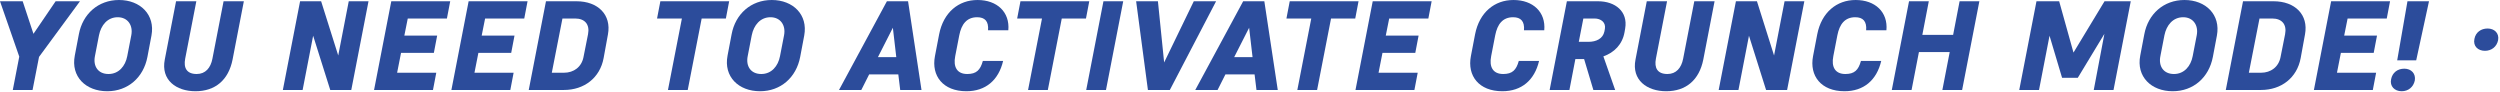 <svg width="947" height="35" viewBox="0 0 947 35" fill="none" xmlns="http://www.w3.org/2000/svg">
<path d="M941.292 19.248C938.652 19.248 936.732 17.472 937.308 14.736C937.788 12.192 939.852 10.8 942.3 10.8C944.844 10.8 946.764 12.528 946.284 15.216C945.756 17.76 943.74 19.248 941.292 19.248Z" fill="#2C4C9B"/>
<path d="M908.059 22.848L911.947 0.48L920.107 0.48L915.259 22.848H908.059ZM909.739 34.56C907.051 34.56 905.179 32.64 905.755 30C906.235 27.504 908.203 26.016 910.747 26.016C913.387 26.016 915.163 27.888 914.731 30.48C914.203 32.976 912.283 34.56 909.739 34.56Z" fill="#2C4C9B"/>
<path d="M876.506 34.08L883.034 0.48L905.354 0.48L904.106 7.008L889.274 7.008L887.978 13.488L900.41 13.488L899.162 20.016L886.73 20.016L885.242 27.552L900.074 27.552L898.826 34.08L876.506 34.08Z" fill="#2C4C9B"/>
<path d="M843.131 34.08L849.659 0.48L861.227 0.48C869.339 0.48 874.523 5.568 873.131 13.056L871.499 21.984C870.107 29.52 864.107 34.08 856.475 34.08H843.131ZM860.699 7.008L855.899 7.008L851.867 27.552L856.475 27.552C860.219 27.552 863.147 25.344 863.867 21.648L865.595 12.96C866.315 9.264 864.395 7.008 860.699 7.008Z" fill="#2C4C9B"/>
<path d="M823.009 34.56C814.897 34.56 809.185 29.04 810.721 21.072L812.257 13.008C813.697 5.28 819.601 0 827.473 0C835.537 0 841.249 5.568 839.761 13.488L838.225 21.6C836.737 29.328 830.881 34.56 823.009 34.56ZM826.993 6.528C823.105 6.528 820.657 9.552 819.889 13.344L818.353 21.264C817.585 25.104 819.553 28.032 823.489 28.032C827.377 28.032 829.873 25.056 830.593 21.264L832.129 13.344C832.849 9.6 830.785 6.528 826.993 6.528Z" fill="#2C4C9B"/>
<path d="M781.115 29.472L776.363 13.536L772.379 34.08H764.891L771.419 0.48L780.011 0.48L785.435 19.92L797.195 0.48L807.131 0.48L800.603 34.08H793.115L797.147 12.816L787.067 29.472H781.115Z" fill="#2C4C9B"/>
<path d="M735.767 34.08L738.551 19.728L726.887 19.728L724.103 34.08H716.615L723.143 0.48L730.631 0.48L728.183 13.2L739.847 13.2L742.295 0.48L749.783 0.48L743.255 34.08L735.767 34.08Z" fill="#2C4C9B"/>
<path d="M698.688 34.56C689.856 34.56 685.344 28.752 686.784 21.264L688.368 13.008C690 4.656 695.76 0 702.912 0C710.352 0 715.2 4.608 714.576 11.472L706.896 11.472C707.184 8.064 705.696 6.528 702.768 6.528C698.784 6.528 696.816 9.216 696 13.344L694.464 21.264C693.648 25.344 695.136 28.032 699.024 28.032C702.48 28.032 703.968 26.544 704.928 23.088H712.608C710.88 30.384 705.984 34.56 698.688 34.56Z" fill="#2C4C9B"/>
<path d="M668.989 34.08L662.509 13.536L658.525 34.08H651.037L657.565 0.48L665.533 0.48L672.013 21.024L675.997 0.48L683.485 0.48L676.957 34.08L668.989 34.08Z" fill="#2C4C9B"/>
<path d="M641.8 0.48L649.48 0.48L645.208 22.56C643.672 30.288 638.68 34.56 631.144 34.56C623.896 34.56 617.992 30.336 619.528 22.56L623.8 0.48L631.48 0.48L627.256 22.224C626.584 25.728 627.832 28.032 631.624 28.032C634.936 28.032 636.904 25.728 637.576 22.224L641.8 0.48Z" fill="#2C4C9B"/>
<path d="M603.566 34.08L600.062 22.368L596.75 22.368L594.494 34.08H587.006L593.534 0.48L605.342 0.48C611.87 0.48 616.718 4.368 615.614 10.8L615.374 12.192C614.558 16.848 611.438 19.92 607.358 21.36L611.822 34.08L603.566 34.08ZM603.998 7.008L599.774 7.008L598.046 15.84H601.79C604.574 15.84 607.166 14.688 607.742 11.952L607.934 10.944C608.366 8.496 606.446 7.008 603.998 7.008Z" fill="#2C4C9B"/>
<path d="M569.078 34.56C560.246 34.56 555.734 28.752 557.174 21.264L558.758 13.008C560.39 4.656 566.15 0 573.302 0C580.742 0 585.59 4.608 584.966 11.472L577.286 11.472C577.574 8.064 576.086 6.528 573.158 6.528C569.174 6.528 567.206 9.216 566.39 13.344L564.854 21.264C564.038 25.344 565.526 28.032 569.414 28.032C572.87 28.032 574.358 26.544 575.318 23.088H582.998C581.27 30.384 576.374 34.56 569.078 34.56Z" fill="#2C4C9B"/>
<path d="M513.459 34.08L519.987 0.48L542.307 0.48L541.059 7.008L526.227 7.008L524.931 13.488L537.363 13.488L536.115 20.016L523.683 20.016L522.195 27.552L537.027 27.552L535.779 34.08L513.459 34.08Z" fill="#2C4C9B"/>
<path d="M513.367 7.008L504.199 7.008L498.919 34.08H491.431L496.711 7.008L487.303 7.008L488.551 0.48L514.615 0.48L513.367 7.008Z" fill="#2C4C9B"/>
<path d="M475.954 34.08L475.234 28.176H464.194L461.218 34.08H452.77L470.914 0.48L478.93 0.48L484.018 34.08H475.954ZM474.466 21.648L473.17 10.512L467.506 21.648H474.466Z" fill="#2C4C9B"/>
<path d="M443.135 34.08H434.831L430.367 0.48L438.623 0.48L440.975 23.664L452.207 0.48L460.655 0.48L443.135 34.08Z" fill="#2C4C9B"/>
<path d="M411.459 34.08L417.987 0.48L425.475 0.48L418.947 34.08H411.459Z" fill="#2C4C9B"/>
<path d="M411.367 7.008L402.199 7.008L396.919 34.08H389.431L394.711 7.008L385.303 7.008L386.551 0.48L412.615 0.48L411.367 7.008Z" fill="#2C4C9B"/>
<path d="M366.063 34.56C357.231 34.56 352.719 28.752 354.159 21.264L355.743 13.008C357.375 4.656 363.135 0 370.287 0C377.727 0 382.575 4.608 381.951 11.472L374.271 11.472C374.559 8.064 373.071 6.528 370.143 6.528C366.159 6.528 364.191 9.216 363.375 13.344L361.839 21.264C361.023 25.344 362.511 28.032 366.399 28.032C369.855 28.032 371.343 26.544 372.303 23.088H379.983C378.255 30.384 373.359 34.56 366.063 34.56Z" fill="#2C4C9B"/>
<path d="M341 34.08L340.28 28.176H329.24L326.264 34.08H317.816L335.96 0.48L343.976 0.48L349.064 34.08H341ZM339.512 21.648L338.216 10.512L332.552 21.648H339.512Z" fill="#2C4C9B"/>
<path d="M287.884 34.56C279.772 34.56 274.06 29.04 275.596 21.072L277.132 13.008C278.572 5.28 284.476 0 292.348 0C300.412 0 306.124 5.568 304.636 13.488L303.1 21.6C301.612 29.328 295.756 34.56 287.884 34.56ZM291.868 6.528C287.98 6.528 285.532 9.552 284.764 13.344L283.228 21.264C282.46 25.104 284.428 28.032 288.364 28.032C292.252 28.032 294.748 25.056 295.468 21.264L297.004 13.344C297.724 9.6 295.66 6.528 291.868 6.528Z" fill="#2C4C9B"/>
<path d="M274.96 7.008L265.792 7.008L260.512 34.08H253.024L258.304 7.008L248.896 7.008L250.144 0.48L276.208 0.48L274.96 7.008Z" fill="#2C4C9B"/>
<path d="M200.287 34.08L206.815 0.48L218.383 0.48C226.495 0.48 231.679 5.568 230.287 13.056L228.655 21.984C227.263 29.52 221.263 34.08 213.631 34.08H200.287ZM217.855 7.008L213.055 7.008L209.023 27.552L213.631 27.552C217.375 27.552 220.303 25.344 221.023 21.648L222.751 12.96C223.471 9.264 221.551 7.008 217.855 7.008Z" fill="#2C4C9B"/>
<path d="M170.99 34.08L177.518 0.48L199.838 0.48L198.59 7.008L183.758 7.008L182.462 13.488L194.894 13.488L193.646 20.016L181.214 20.016L179.726 27.552L194.558 27.552L193.31 34.08L170.99 34.08Z" fill="#2C4C9B"/>
<path d="M141.693 34.08L148.221 0.48L170.541 0.48L169.293 7.008L154.461 7.008L153.165 13.488L165.597 13.488L164.349 20.016L151.917 20.016L150.429 27.552L165.261 27.552L164.013 34.08L141.693 34.08Z" fill="#2C4C9B"/>
<path d="M125.098 34.08L118.618 13.536L114.634 34.08H107.146L113.674 0.48L121.642 0.48L128.122 21.024L132.106 0.48L139.594 0.48L133.066 34.08L125.098 34.08Z" fill="#2C4C9B"/>
<path d="M84.691 0.48L92.371 0.48L88.099 22.56C86.563 30.288 81.571 34.56 74.035 34.56C66.787 34.56 60.883 30.336 62.419 22.56L66.691 0.48L74.371 0.48L70.147 22.224C69.475 25.728 70.723 28.032 74.515 28.032C77.827 28.032 79.795 25.728 80.467 22.224L84.691 0.48Z" fill="#2C4C9B"/>
<path d="M40.618 34.56C32.506 34.56 26.794 29.04 28.33 21.072L29.866 13.008C31.306 5.28 37.21 0 45.082 0C53.146 0 58.858 5.568 57.37 13.488L55.834 21.6C54.346 29.328 48.49 34.56 40.618 34.56ZM44.602 6.528C40.714 6.528 38.266 9.552 37.498 13.344L35.962 21.264C35.194 25.104 37.162 28.032 41.098 28.032C44.986 28.032 47.482 25.056 48.202 21.264L49.738 13.344C50.458 9.6 48.394 6.528 44.602 6.528Z" fill="#2C4C9B"/>
<path d="M12.336 34.08H4.848L7.296 21.456L0 0.48L8.592 0.48L12.672 12.816L21.072 0.48L30.288 0.48L14.784 21.552L12.336 34.08Z" fill="#2C4C9B"/>
</svg>
